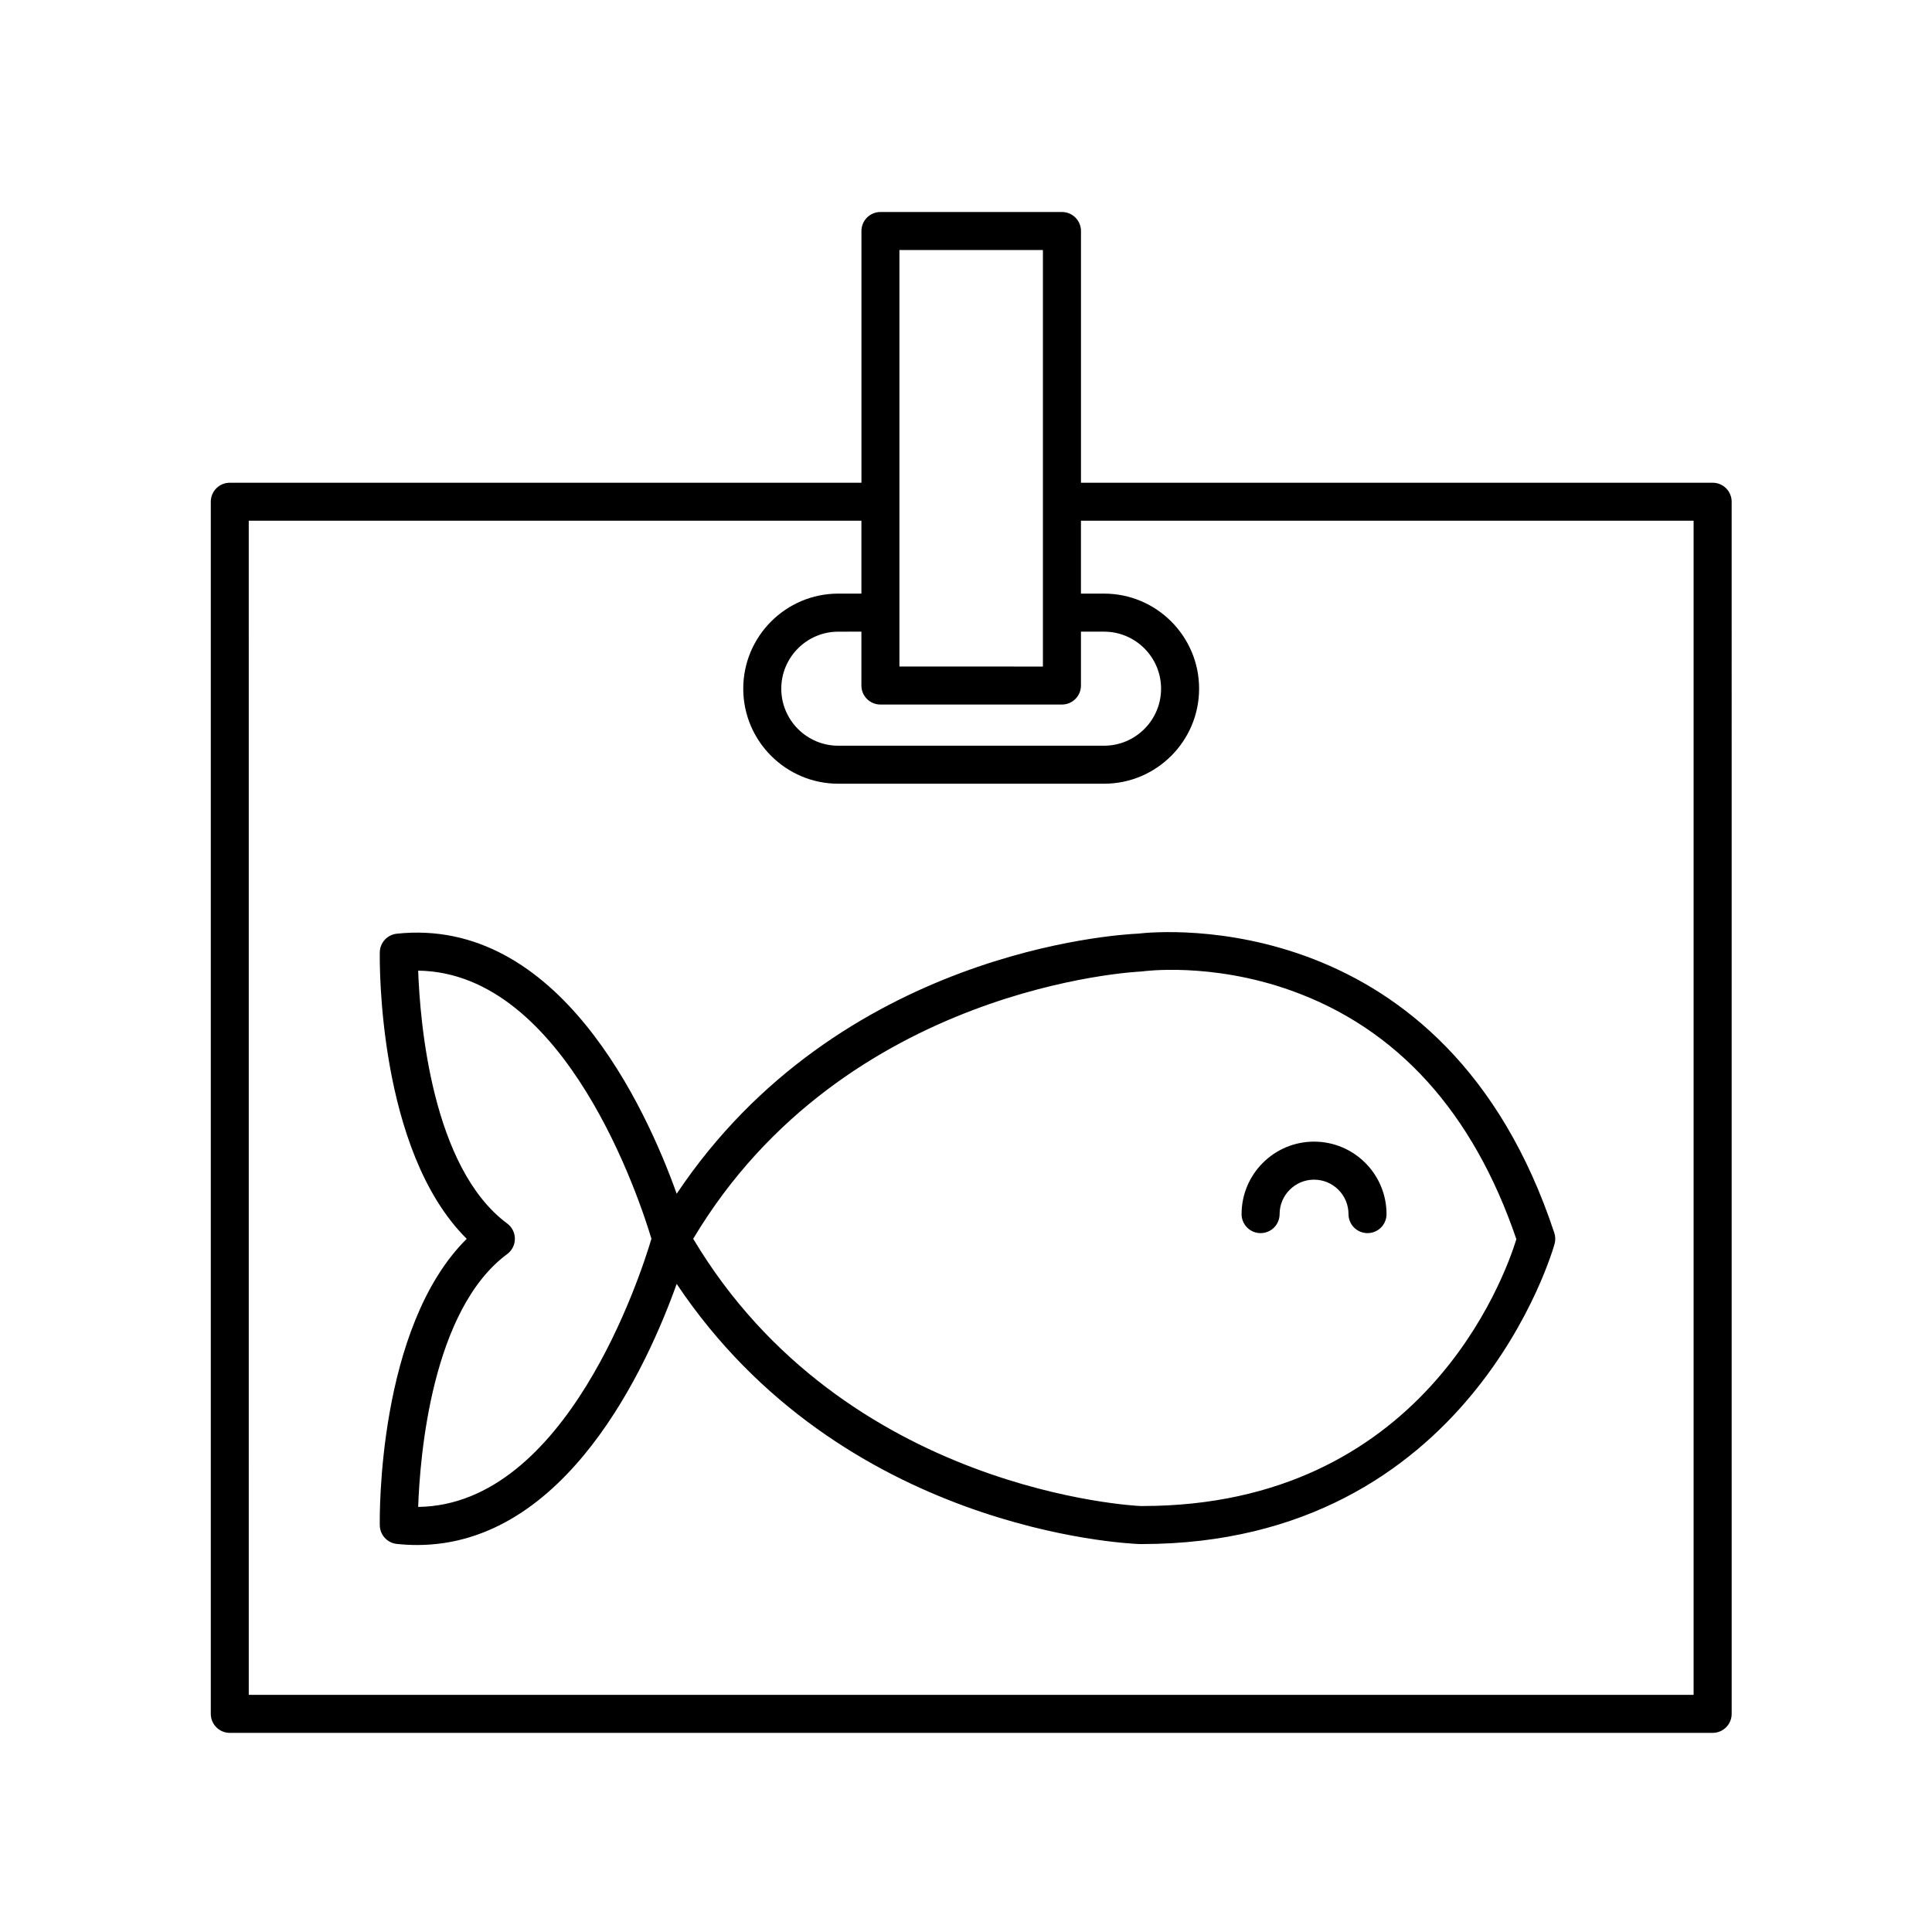<?xml version="1.0" encoding="UTF-8"?>
<!-- Uploaded to: ICON Repo, www.iconrepo.com, Generator: ICON Repo Mixer Tools -->
<svg fill="#000000" width="800px" height="800px" version="1.1" viewBox="144 144 512 512" xmlns="http://www.w3.org/2000/svg">
 <g>
  <path d="m597.86 271.93h-167.39v-66.707c0-2.785-2.254-5.039-5.039-5.039h-48.102c-2.785 0-5.039 2.254-5.039 5.039v66.711l-167.39-0.004c-2.785 0-5.039 2.254-5.039 5.039v321.22c0 2.785 2.254 5.039 5.039 5.039h392.97c2.785 0 5.039-2.254 5.039-5.039l-0.004-321.22c0-2.785-2.25-5.039-5.039-5.039zm-220.54 58.781h48.105c2.785 0 5.039-2.254 5.039-5.039v-14.277h6.121c8.332 0 15.113 6.781 15.113 15.113s-6.781 15.113-15.113 15.113l-70.426 0.004c-8.332 0-15.113-6.781-15.113-15.113s6.781-15.113 15.113-15.113l6.121-0.004v14.277c0 2.785 2.254 5.039 5.039 5.039zm5.035-120.45h38.027v110.38l-38.027-0.004zm210.46 382.89h-382.89l-0.004-311.15h162.36v19.312h-6.121c-13.891 0-25.191 11.301-25.191 25.191s11.301 25.191 25.191 25.191h70.422c13.891 0 25.191-11.301 25.191-25.191s-11.301-25.191-25.191-25.191h-6.121v-19.312h162.36v311.15z"/>
  <path d="m445.65 391.42c-5.586 0.242-79.32 4.656-122.32 68.938-8.137-22.777-31.348-73.461-74.164-68.918-2.535 0.266-4.469 2.379-4.516 4.922-0.039 2.254-0.637 52.48 23.039 75.938-23.676 23.457-23.078 73.688-23.039 75.938 0.047 2.543 1.98 4.656 4.516 4.922 1.82 0.191 3.602 0.289 5.352 0.289 39.535-0.004 61.016-47.395 68.809-69.199 43.715 65.359 119.21 68.82 122.7 68.945h0.527c87.359 0 109.23-78.805 109.44-79.602 0.25-0.945 0.223-1.945-0.09-2.867-28.77-87.062-104.63-79.965-110.26-79.305zm-190.83 151.93c0.473-13.48 3.582-52.184 23.59-67.008 1.285-0.945 2.039-2.453 2.039-4.051 0-1.598-0.754-3.098-2.039-4.051-20-14.812-23.113-53.523-23.59-67.008 39.176 0.504 58.91 61.32 61.816 71.059-2.902 9.762-22.578 70.57-61.816 71.059zm231.3-136.86c28.148 10.039 48.238 32.215 59.738 65.91-3.199 10.352-25.02 70.711-99.129 70.711h-0.492c-0.789-0.031-78.398-3.578-118.53-70.82 40.055-67.098 117.74-70.785 118.54-70.816 0.176-0.004 0.363-0.02 0.539-0.051 0.168-0.027 18.086-2.508 39.336 5.066z"/>
  <path d="m478.07 470.79c2.785 0 5.039-2.254 5.039-5.039 0-5.031 4.098-9.129 9.129-9.129s9.129 4.098 9.129 9.129c0 2.785 2.254 5.039 5.039 5.039s5.039-2.254 5.039-5.039c0-10.594-8.613-19.207-19.207-19.207-10.59 0-19.207 8.613-19.207 19.207 0 2.781 2.254 5.039 5.039 5.039z"/>
 </g>
</svg>